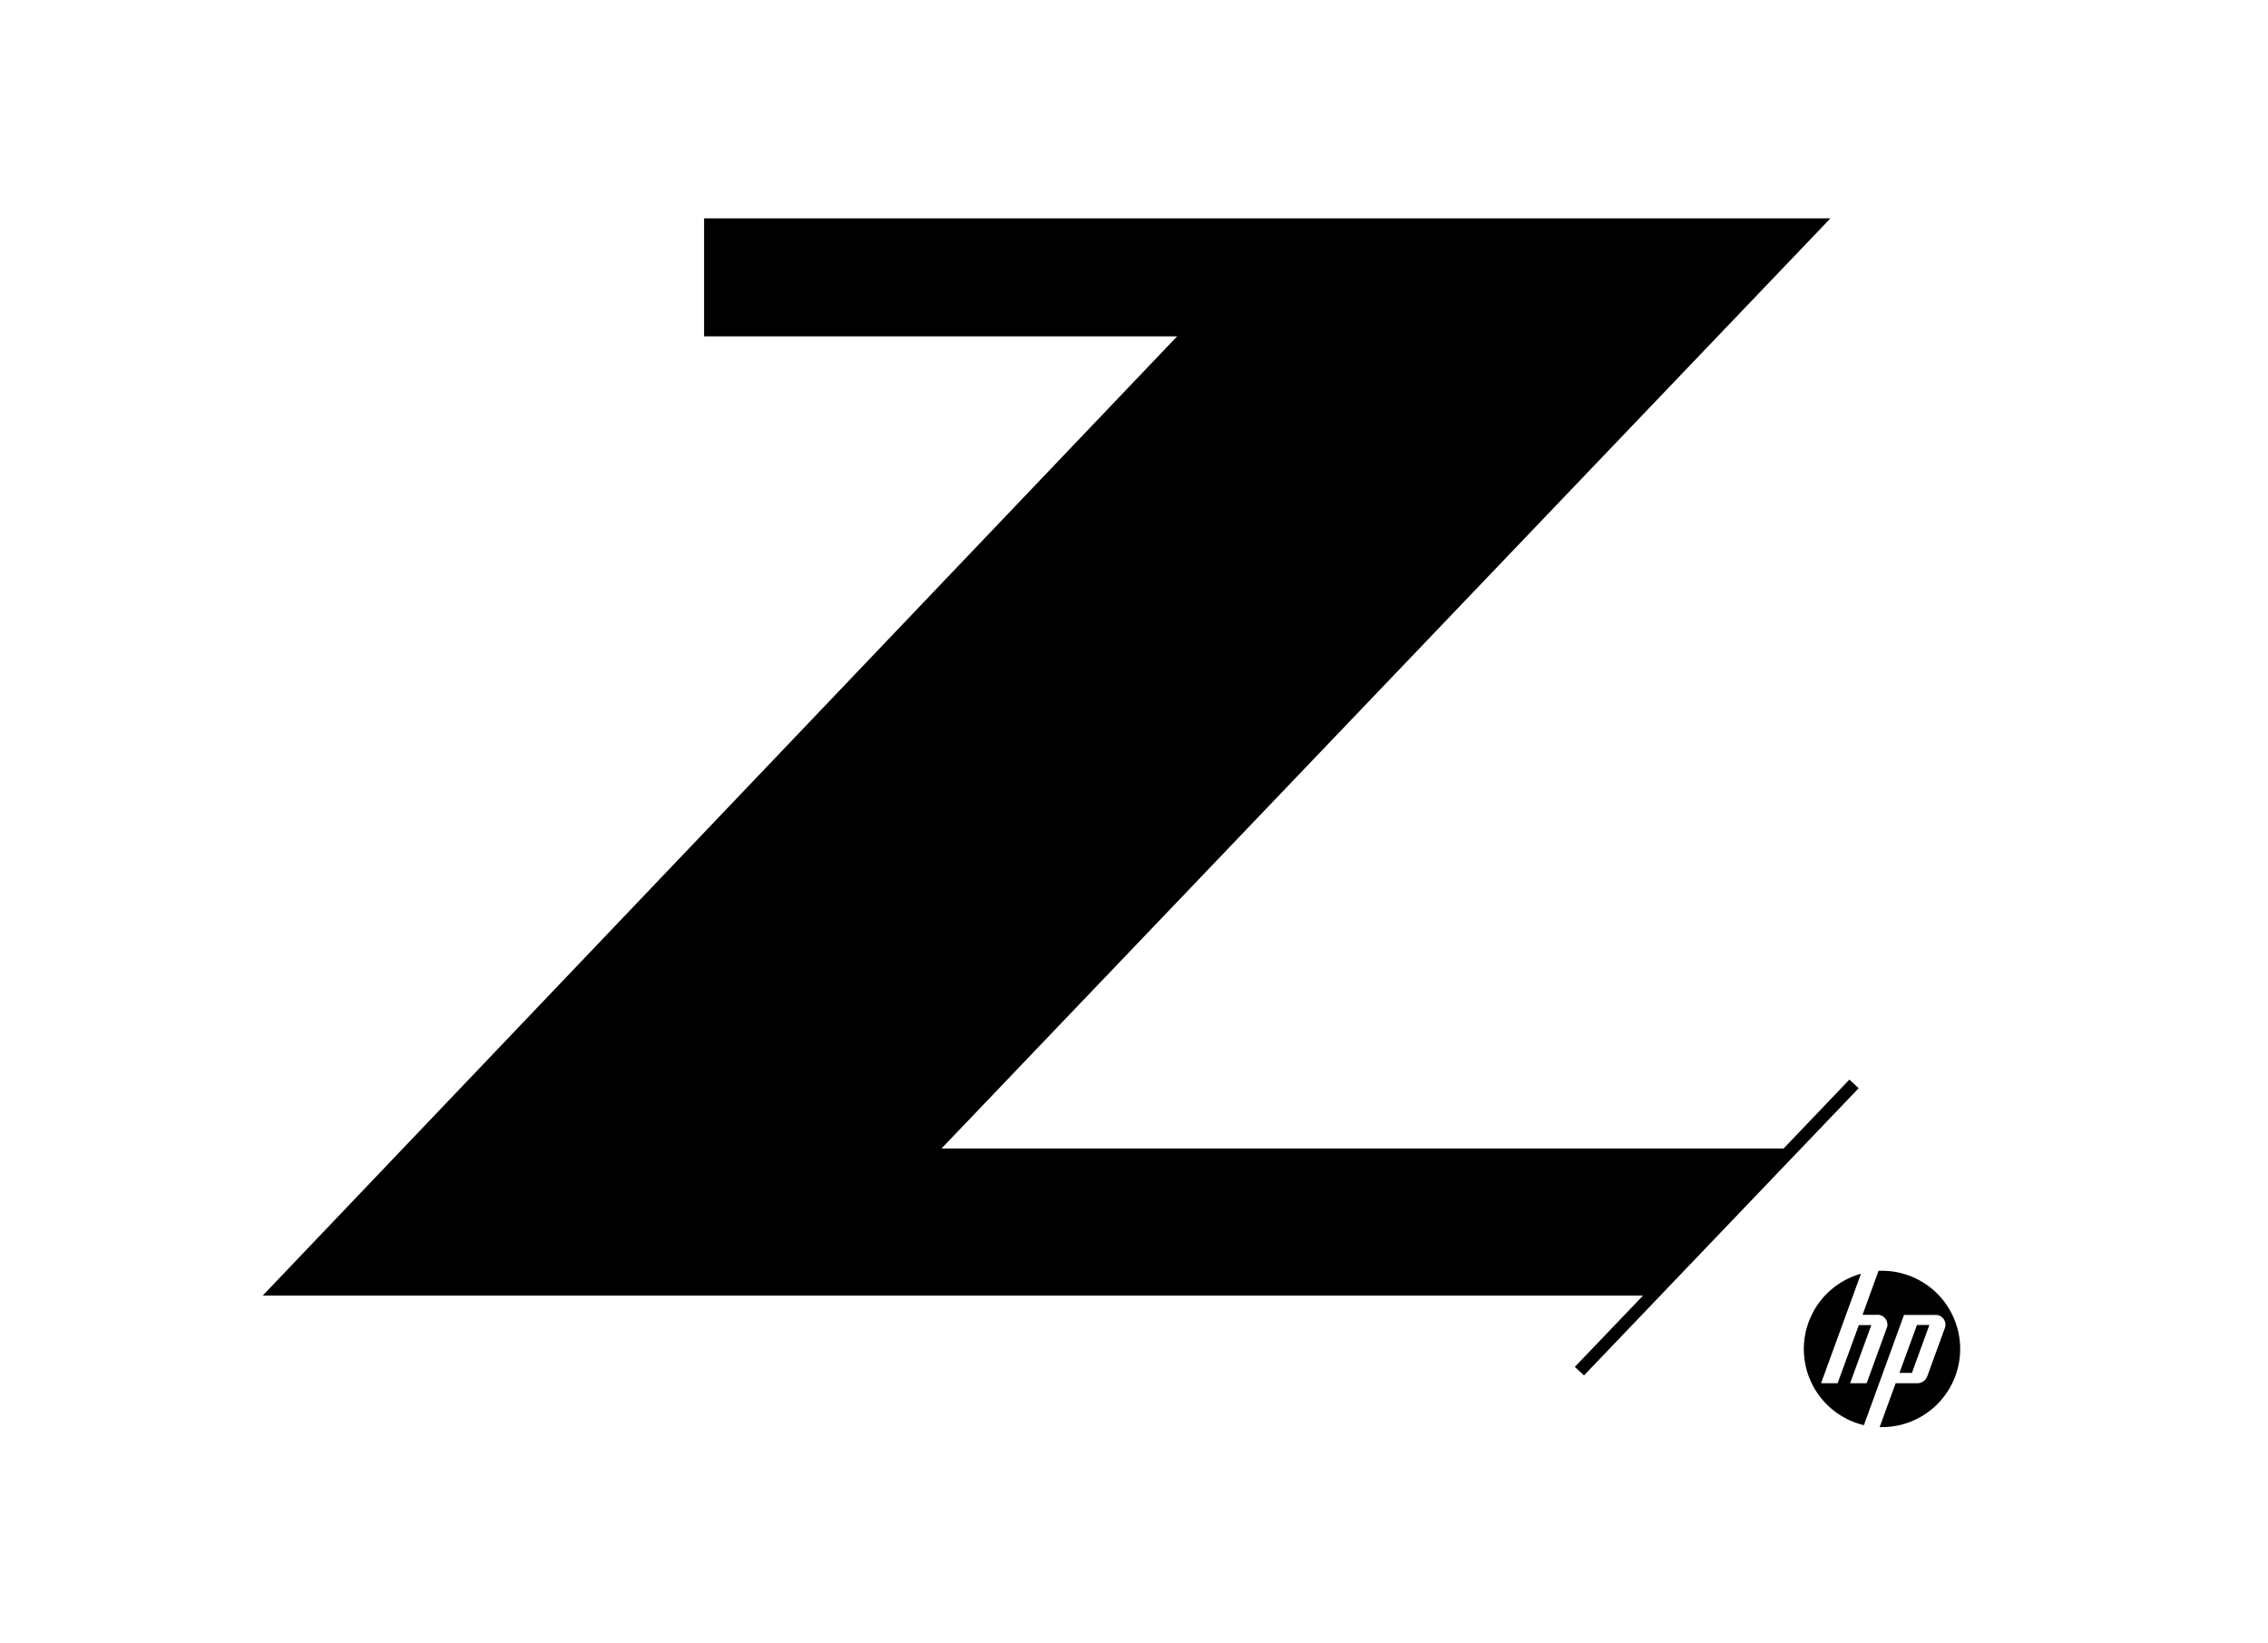 <svg xmlns="http://www.w3.org/2000/svg" xmlns:xlink="http://www.w3.org/1999/xlink" width="374" height="271" viewBox="0 0 374 271">
  <rect x="0" y="0" width="374" height="271" fill="#808080" stroke="none"/>
  <defs>
    <clipPath id="clip-path">
      <rect id="Rectangle_1" data-name="Rectangle 1" width="300" height="200" fill="#ff6c6c"/>
    </clipPath>
    <clipPath id="clip-SPONSOR_LEVEL_Logo">
      <rect width="374" height="271"/>
    </clipPath>
  </defs>
  <g id="SPONSOR_LEVEL_Logo" clip-path="url(#clip-SPONSOR_LEVEL_Logo)">
    <rect width="374" height="271" fill="#fff"/>
    <g id="Component_1_2" data-name="Component 1 – 2" transform="translate(37 36)">
      <g id="Mask_Group_1" data-name="Mask Group 1" clip-path="url(#clip-path)">
        <g id="Diamond_HP_Sponsor" transform="translate(-34.474 -39.697)">
          <g id="Group_4" data-name="Group 4" transform="translate(-58.719 -0.447)">
            <g id="Group_1" data-name="Group 1" transform="translate(353.653 213.691)">
              <path id="Path_1" data-name="Path 1" d="M256.558,135.193c-.2,0-.382,0-.58.015l-2.64,7.25h2.3a1.625,1.625,0,0,1,1.633,2.335l-3.251,8.944h-2.732l3.5-9.585h-2.06l-3.5,9.585H246.5l6.578-18.055a12.9,12.9,0,0,0,.488,24.969l6.609-18.177h5.037a1.625,1.625,0,0,1,1.633,2.335l-2.854,7.845a1.774,1.774,0,0,1-1.557,1.084H258.8l-2.64,7.234h.382a12.889,12.889,0,0,0,.015-25.778Z" transform="translate(-243.661 -135.193)"/>
            </g>
            <g id="Group_2" data-name="Group 2" transform="translate(369.419 222.634)">
              <path id="Path_2" data-name="Path 2" d="M262.312,144.136l-2.885,7.891h2.06l2.869-7.891Z" transform="translate(-259.427 -144.136)"/>
            </g>
            <g id="Group_3" data-name="Group 3" transform="translate(99.51 39.697)">
              <path id="Path_3" data-name="Path 3" d="M361.168,182.163l-10.855,11.365H211.447L358.467,39.7H172.3V59.605h78.007L99.51,217.786H327.133l-11.249,11.753.76.7h0l.76.7,15.942-16.672,29.341-30.678Z" transform="translate(-99.51 -39.697)"/>
            </g>
          </g>
          <g id="Group_6" data-name="Group 6">
            <g id="Group_5" data-name="Group 5">
              <path id="Path_4" data-name="Path 4" d="M152.256,239.464h0c.015-.031-.031.031,0,0,0-.015-.031.031-.015.015,0,0,.046-.031.015-.015h0c.015,0,.061-.015.031,0h.076c.015,0,.031,0,.031.015-.015,0-.031-.015,0,0s0-.015,0,0h0c-.015.015,0-.046,0,0-.015.29.443.29.458,0,.015-.61-1.038-.61-1.023,0-.015.275.443.275.427-.015Z" fill="#fff"/>
            </g>
          </g>
        </g>
      </g>
    </g>
  </g>
</svg>
